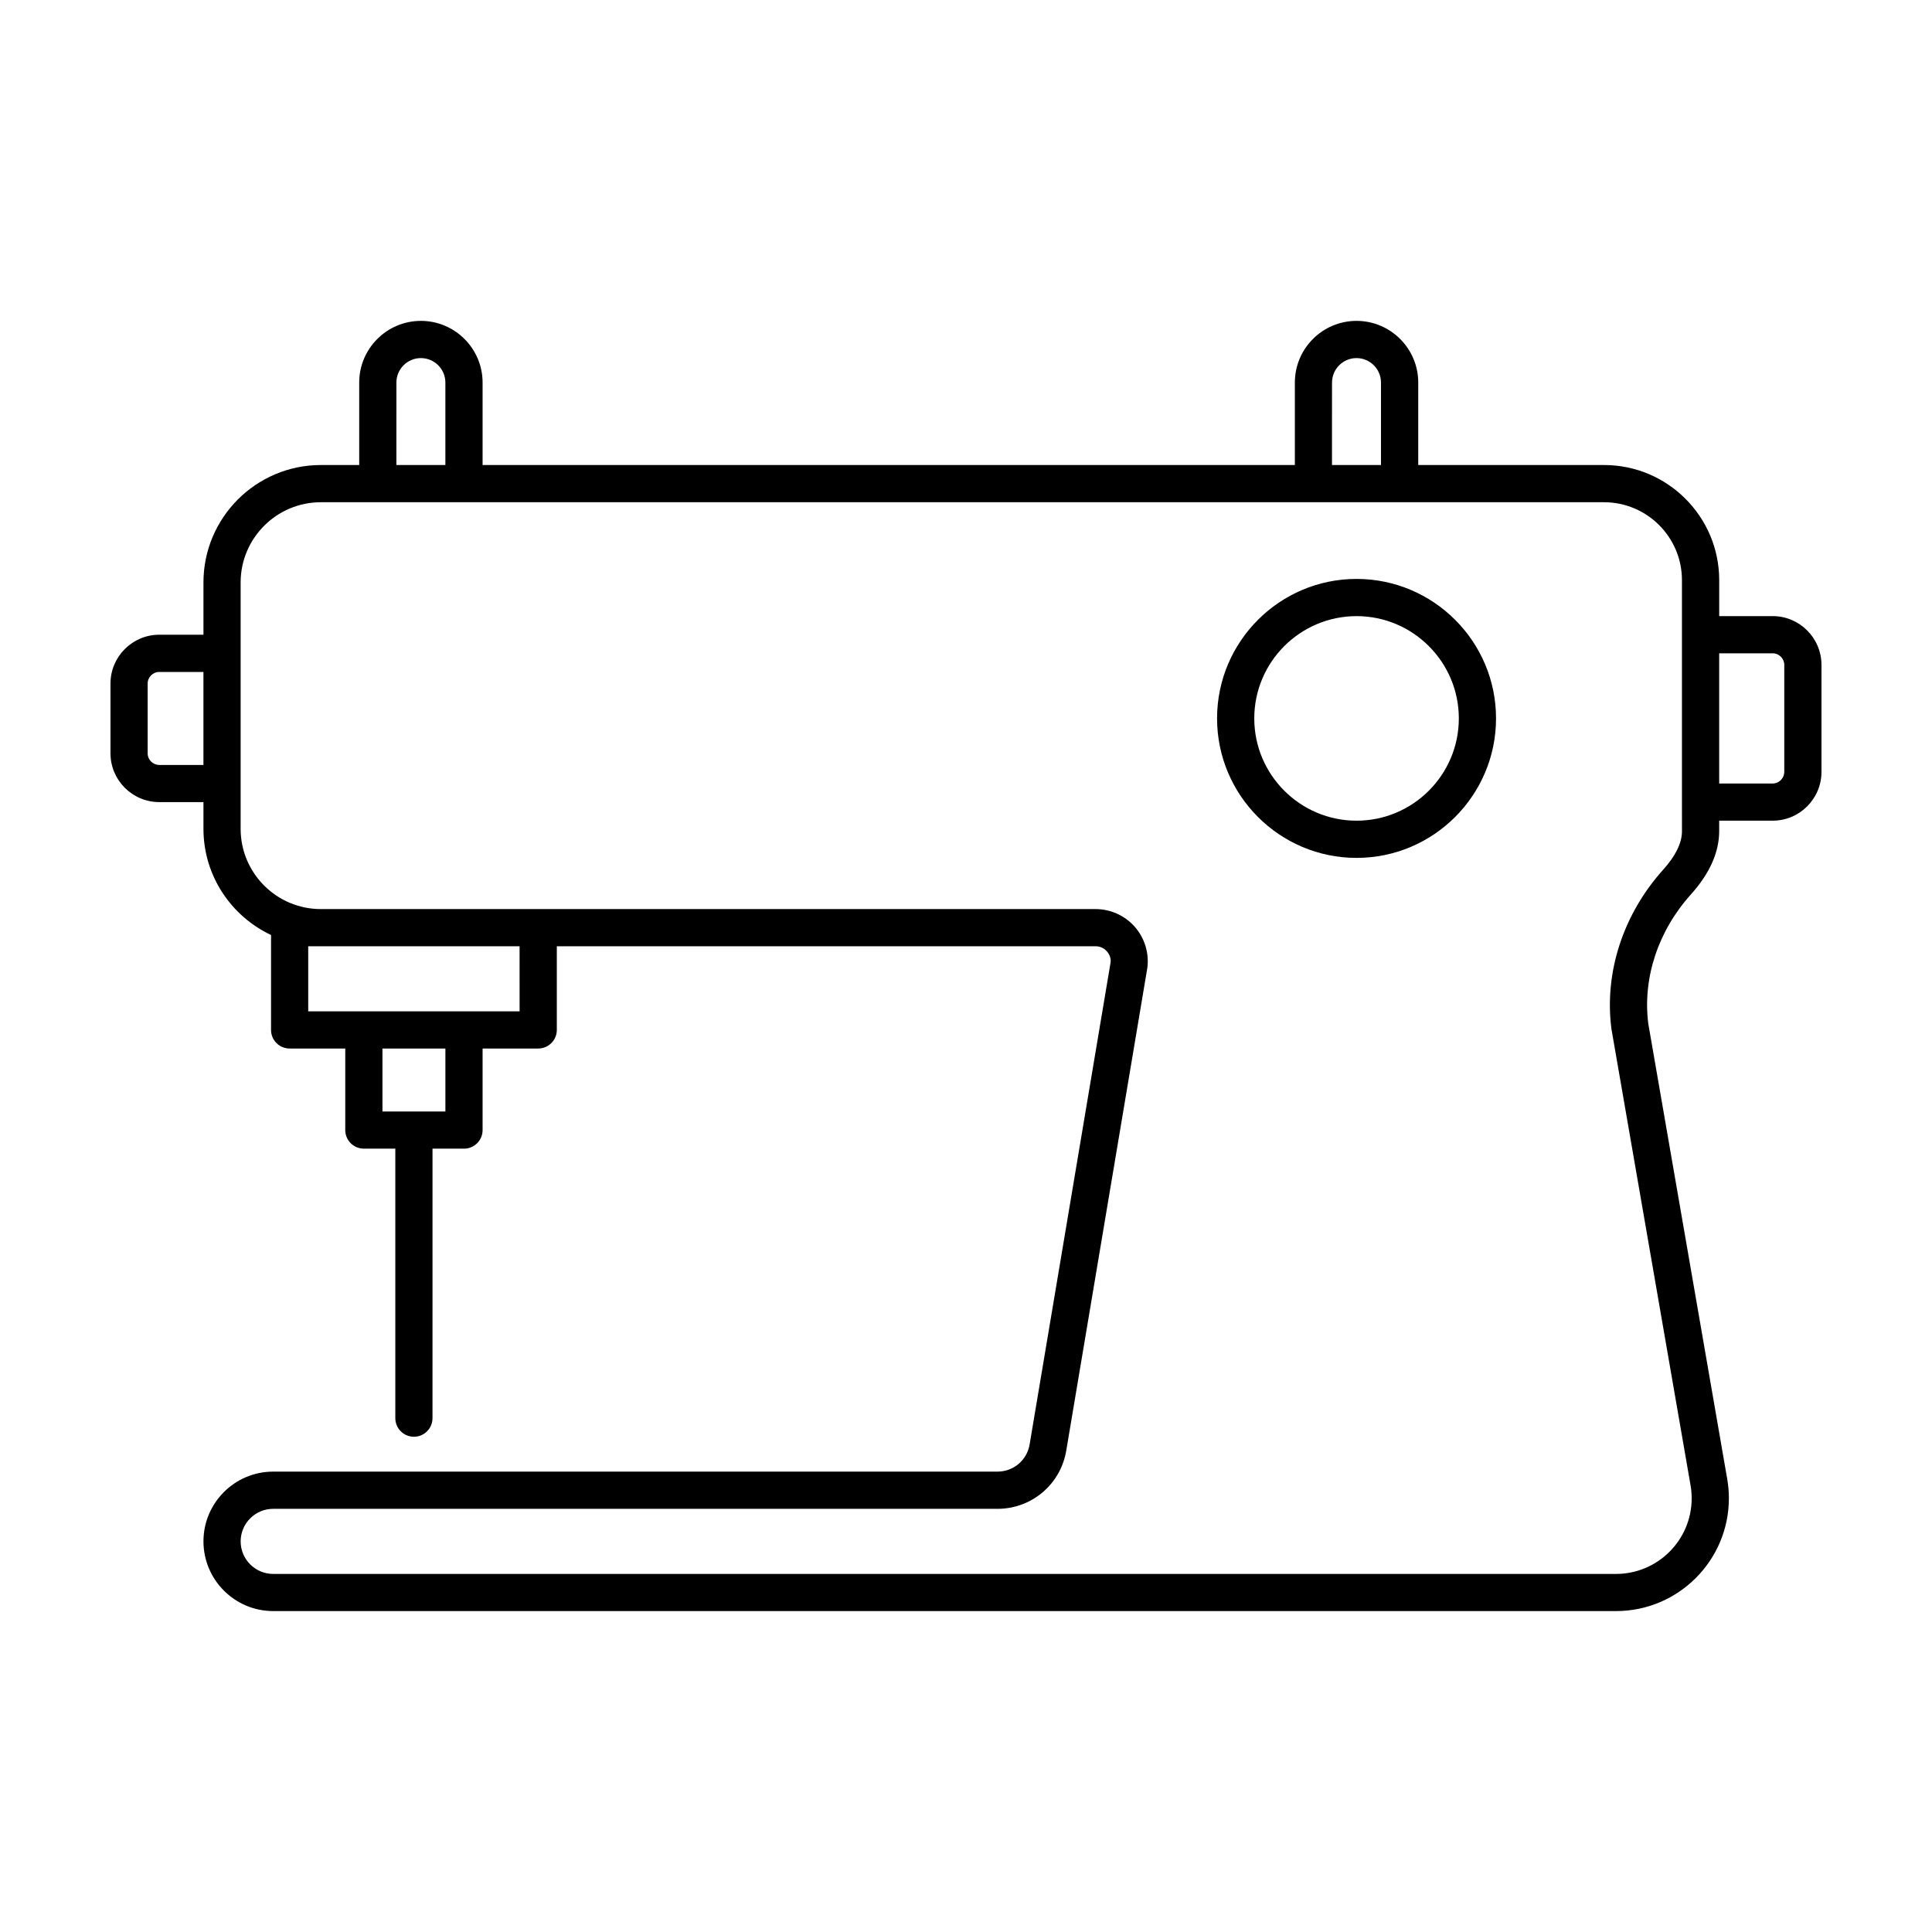 <?xml version="1.0" encoding="UTF-8"?>
<!-- Uploaded to: ICON Repo, www.svgrepo.com, Generator: ICON Repo Mixer Tools -->
<svg fill="#000000" width="800px" height="800px" version="1.1" viewBox="144 144 512 512" xmlns="http://www.w3.org/2000/svg">
 <g>
  <path d="m613.77 307.28h-14.164v-9.547c0-16.812-13.684-30.496-30.496-30.496h-49.262v-21.852c0-9.012-7.332-16.348-16.348-16.348-9.02 0-16.348 7.332-16.348 16.348v21.852h-215.26v-21.852c0-9.012-7.336-16.348-16.348-16.348s-16.348 7.332-16.348 16.348v21.852h-10.168c-17.156 0-31.109 13.957-31.109 31.109v13.859h-11.703c-7.133 0.008-12.938 5.809-12.938 12.945v18.48c0 7.133 5.805 12.938 12.938 12.938h11.703v7.082c0 12.434 7.344 23.156 17.91 28.133v25.16c0 2.719 2.207 4.926 4.926 4.926h14.742v21.609c0 2.719 2.207 4.926 4.926 4.926h8.34v71.422c0 2.719 2.207 4.926 4.926 4.926s4.926-2.207 4.926-4.926l0.004-71.418h8.344c2.719 0 4.926-2.207 4.926-4.926v-21.609l14.746-0.004c2.719 0 4.926-2.207 4.926-4.926v-22.176h142.78c1.562 0 2.539 0.848 2.988 1.344 0.441 0.504 1.16 1.582 0.988 2.938l-21.461 127.75c-0.699 4.168-4.277 7.195-8.508 7.195h-191.95c-10.191 0-18.48 8.293-18.48 18.48s8.293 18.48 18.48 18.48h355.88c16.48 0 29.891-13.41 29.891-29.891 0-1.703-0.145-3.414-0.438-5.106l-20.93-120.73c-1.508-12.07 2.613-24.531 11.316-34.207 4.961-5.527 7.481-11.164 7.481-16.762v-2.769h14.172c7.133 0 12.938-5.805 12.938-12.938v-28.34c-0.004-7.129-5.805-12.938-12.941-12.938zm-116.77-61.895c0-3.578 2.91-6.488 6.488-6.488s6.488 2.91 6.488 6.488v21.852h-12.984l0.004-21.852zm-247.95 0c0-3.578 2.91-6.488 6.488-6.488 3.582 0 6.492 2.91 6.492 6.488v21.852h-12.984zm-62.84 101.33c-1.699 0-3.078-1.379-3.078-3.078v-18.48c0-1.699 1.379-3.078 3.078-3.078h11.703v24.641h-11.703zm75.824 91.84h-16.68v-16.68h16.68zm19.668-26.535h-56.02v-17.25h56.012l0.004 17.25zm308.04-47.746c0 3.09-1.668 6.516-4.957 10.172-10.641 11.84-15.652 27.207-13.75 42.148 0.012 0.07 0.02 0.145 0.035 0.215l20.949 120.84c0.195 1.133 0.293 2.281 0.293 3.426 0 11.043-8.988 20.031-20.031 20.031h-355.88c-4.758 0-8.625-3.871-8.625-8.625 0-4.758 3.871-8.625 8.625-8.625h191.94c9.059 0 16.727-6.484 18.227-15.422l21.492-127.94c0.5-3.941-0.715-7.91-3.34-10.887-2.625-2.984-6.414-4.691-10.383-4.691h-205.31c-11.719 0-21.254-9.539-21.254-21.254v-65.309c0-11.719 9.539-21.254 21.254-21.254h340.07c11.383 0 20.637 9.262 20.637 20.637v58.836l0.004 7.703zm27.102-15.715c0 1.699-1.379 3.078-3.078 3.078h-14.164v-34.5h14.172c1.699 0 3.078 1.379 3.078 3.078v28.344z"/>
  <path d="m503.5 297.42c-20.383 0-36.965 16.582-36.965 36.965 0 20.383 16.582 36.965 36.965 36.965 20.383 0 36.965-16.582 36.965-36.965 0-20.383-16.582-36.965-36.965-36.965zm0 64.07c-14.949 0-27.105-12.16-27.105-27.105 0-14.941 12.16-27.105 27.105-27.105 14.949 0 27.105 12.16 27.105 27.105 0 14.945-12.156 27.105-27.105 27.105z"/>
 </g>
</svg>